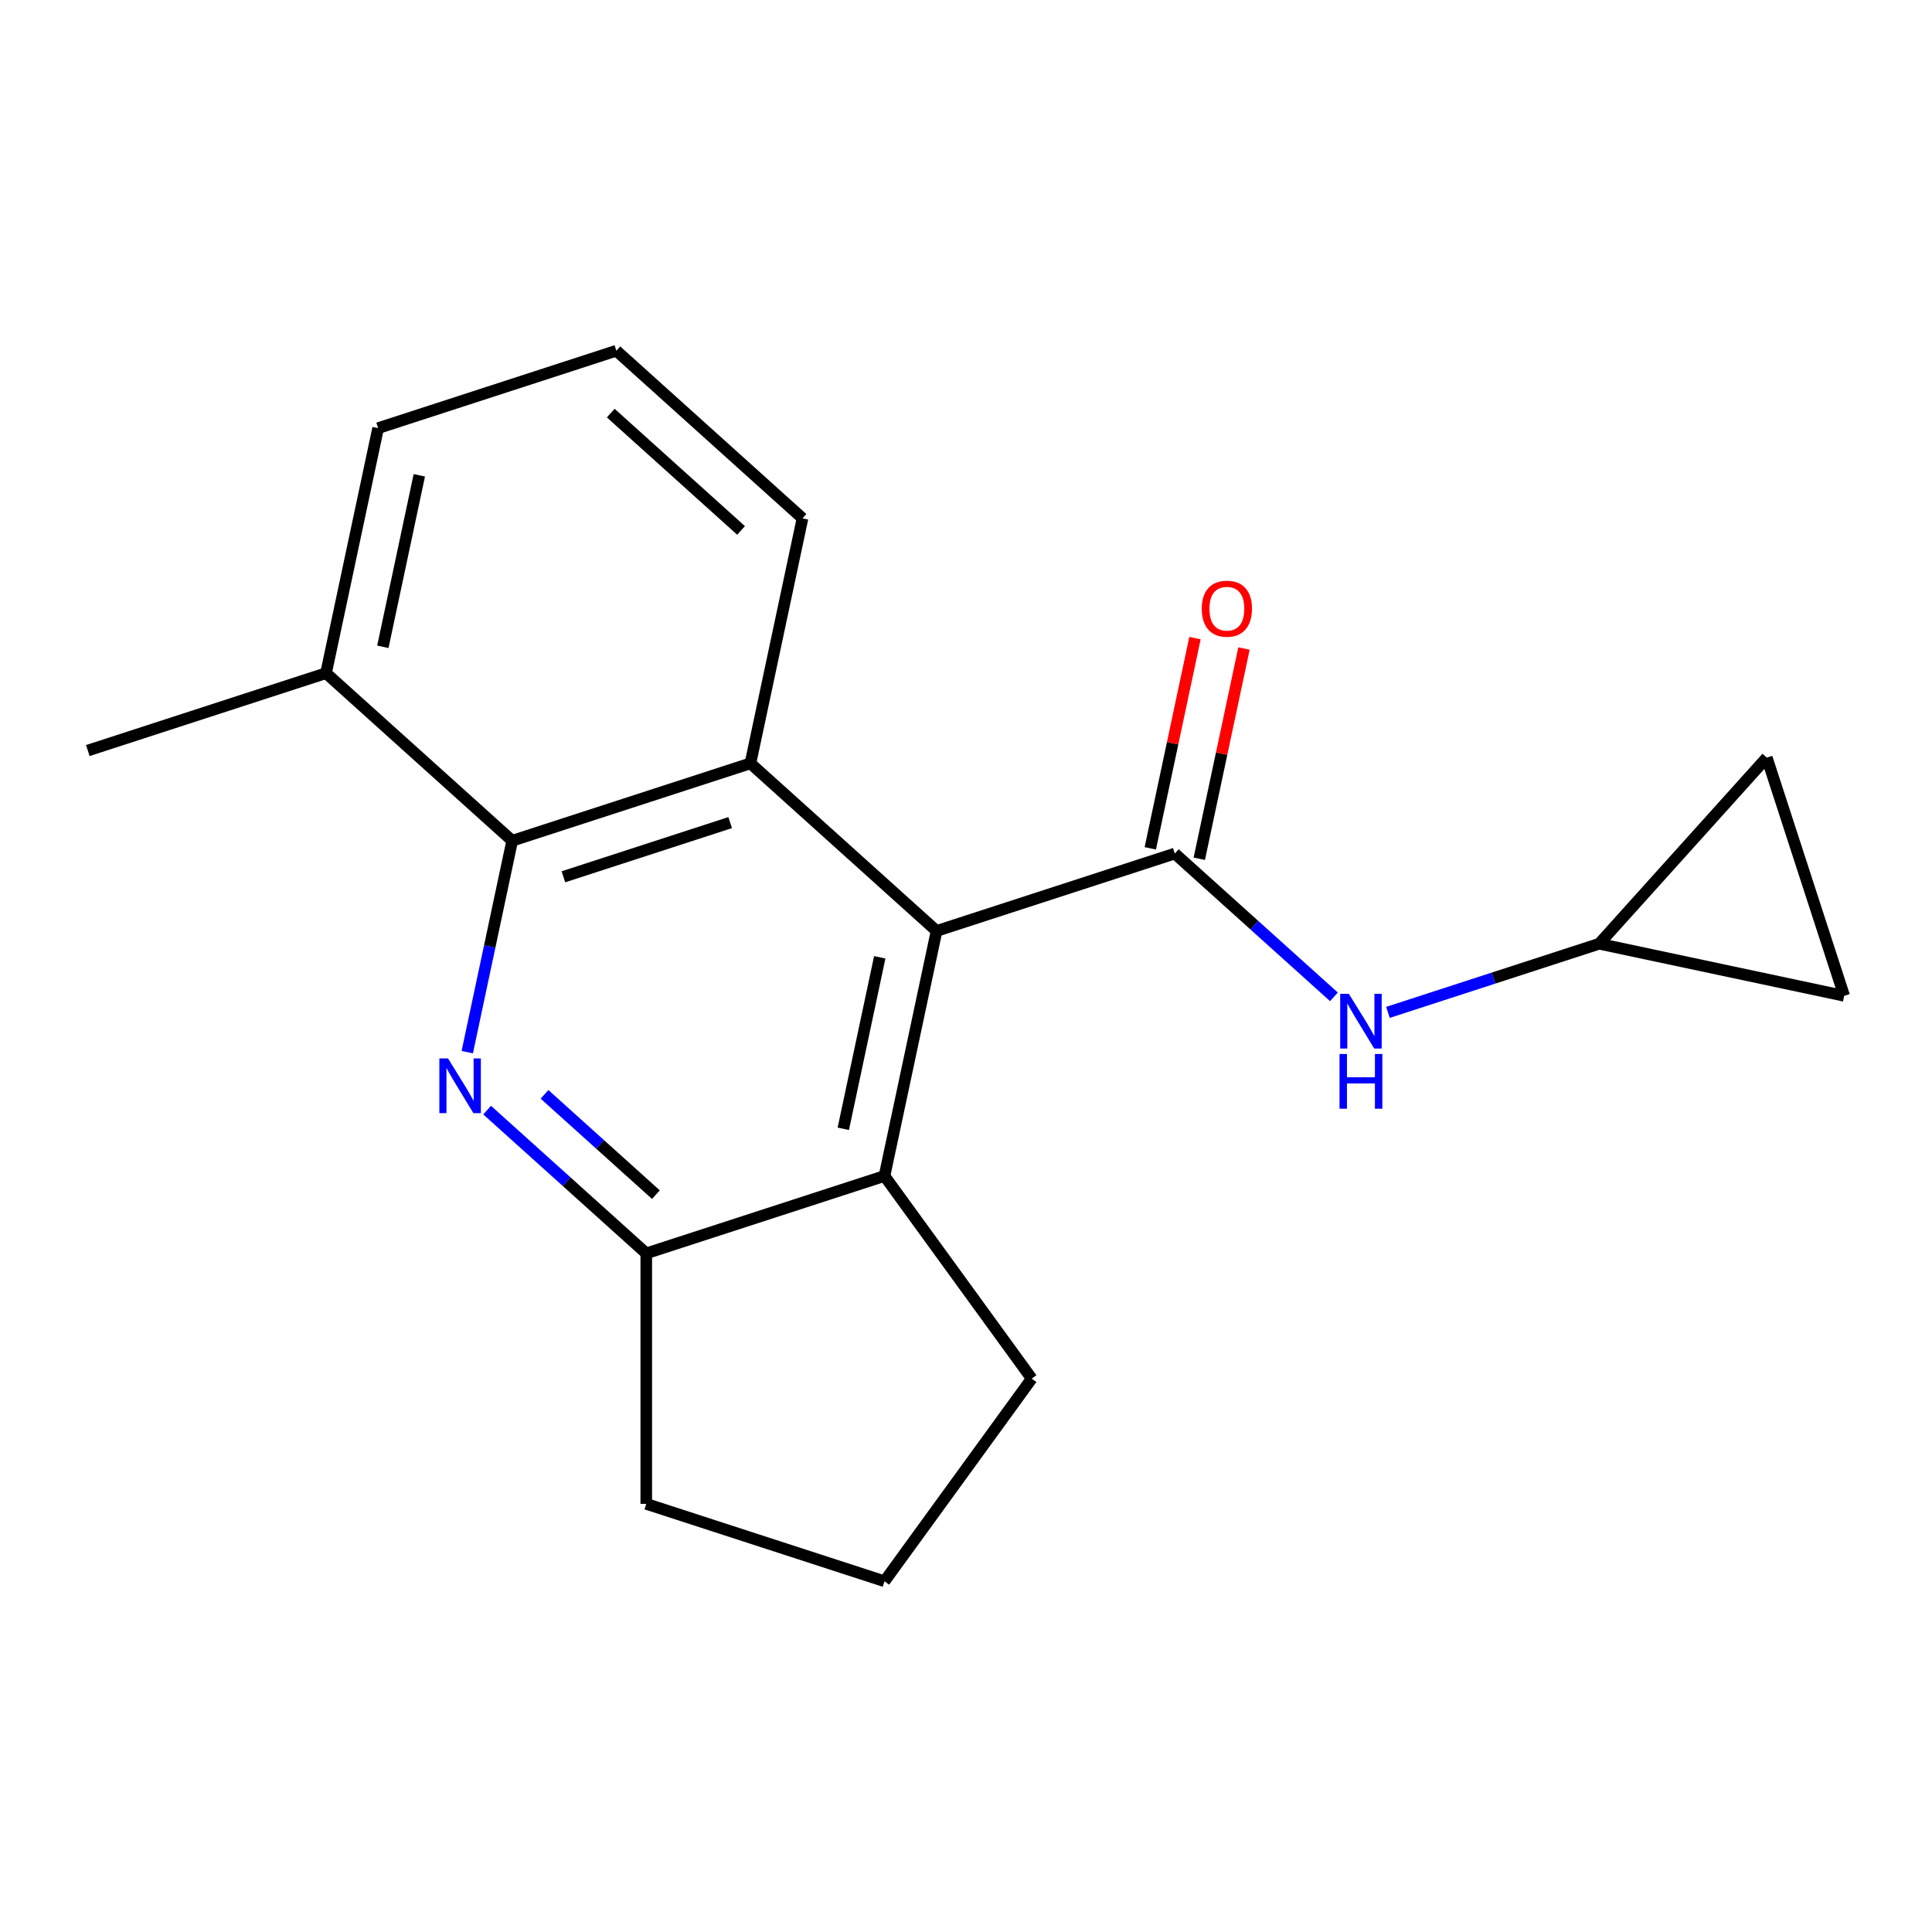 <?xml version='1.0' encoding='iso-8859-1'?>
<svg version='1.1' baseProfile='full'
              xmlns='http://www.w3.org/2000/svg'
                      xmlns:rdkit='http://www.rdkit.org/xml'
                      xmlns:xlink='http://www.w3.org/1999/xlink'
                  xml:space='preserve'
width='1000px' height='1000px' viewBox='0 0 1000 1000'>
<!-- END OF HEADER -->
<rect style='opacity:1.0;fill:#FFFFFF;stroke:none' width='1000' height='1000' x='0' y='0'> </rect>
<path class='bond-1' d='M 608.072,441.799 L 484.766,481.864' style='fill:none;fill-rule:evenodd;stroke:#000000;stroke-width:6px;stroke-linecap:butt;stroke-linejoin:miter;stroke-opacity:1' />
<path class='bond-6' d='M 608.072,441.799 L 649.256,478.882' style='fill:none;fill-rule:evenodd;stroke:#000000;stroke-width:6px;stroke-linecap:butt;stroke-linejoin:miter;stroke-opacity:1' />
<path class='bond-6' d='M 649.256,478.882 L 690.44,515.964' style='fill:none;fill-rule:evenodd;stroke:#0000FF;stroke-width:6px;stroke-linecap:butt;stroke-linejoin:miter;stroke-opacity:1' />
<path class='bond-8' d='M 620.753,444.495 L 632.318,390.086' style='fill:none;fill-rule:evenodd;stroke:#000000;stroke-width:6px;stroke-linecap:butt;stroke-linejoin:miter;stroke-opacity:1' />
<path class='bond-8' d='M 632.318,390.086 L 643.883,335.678' style='fill:none;fill-rule:evenodd;stroke:#FF0000;stroke-width:6px;stroke-linecap:butt;stroke-linejoin:miter;stroke-opacity:1' />
<path class='bond-8' d='M 595.39,439.103 L 606.955,384.695' style='fill:none;fill-rule:evenodd;stroke:#000000;stroke-width:6px;stroke-linecap:butt;stroke-linejoin:miter;stroke-opacity:1' />
<path class='bond-8' d='M 606.955,384.695 L 618.52,330.286' style='fill:none;fill-rule:evenodd;stroke:#FF0000;stroke-width:6px;stroke-linecap:butt;stroke-linejoin:miter;stroke-opacity:1' />
<path class='bond-0' d='M 252.135,574.581 L 293.32,611.664' style='fill:none;fill-rule:evenodd;stroke:#0000FF;stroke-width:6px;stroke-linecap:butt;stroke-linejoin:miter;stroke-opacity:1' />
<path class='bond-0' d='M 293.32,611.664 L 334.504,648.746' style='fill:none;fill-rule:evenodd;stroke:#000000;stroke-width:6px;stroke-linecap:butt;stroke-linejoin:miter;stroke-opacity:1' />
<path class='bond-0' d='M 281.841,566.436 L 310.67,592.394' style='fill:none;fill-rule:evenodd;stroke:#0000FF;stroke-width:6px;stroke-linecap:butt;stroke-linejoin:miter;stroke-opacity:1' />
<path class='bond-0' d='M 310.67,592.394 L 339.499,618.352' style='fill:none;fill-rule:evenodd;stroke:#000000;stroke-width:6px;stroke-linecap:butt;stroke-linejoin:miter;stroke-opacity:1' />
<path class='bond-20' d='M 241.853,544.591 L 253.482,489.883' style='fill:none;fill-rule:evenodd;stroke:#0000FF;stroke-width:6px;stroke-linecap:butt;stroke-linejoin:miter;stroke-opacity:1' />
<path class='bond-20' d='M 253.482,489.883 L 265.11,435.174' style='fill:none;fill-rule:evenodd;stroke:#000000;stroke-width:6px;stroke-linecap:butt;stroke-linejoin:miter;stroke-opacity:1' />
<path class='bond-2' d='M 484.766,481.864 L 388.416,395.11' style='fill:none;fill-rule:evenodd;stroke:#000000;stroke-width:6px;stroke-linecap:butt;stroke-linejoin:miter;stroke-opacity:1' />
<path class='bond-5' d='M 484.766,481.864 L 457.81,608.682' style='fill:none;fill-rule:evenodd;stroke:#000000;stroke-width:6px;stroke-linecap:butt;stroke-linejoin:miter;stroke-opacity:1' />
<path class='bond-5' d='M 455.359,495.495 L 436.489,584.268' style='fill:none;fill-rule:evenodd;stroke:#000000;stroke-width:6px;stroke-linecap:butt;stroke-linejoin:miter;stroke-opacity:1' />
<path class='bond-3' d='M 388.416,395.11 L 265.11,435.174' style='fill:none;fill-rule:evenodd;stroke:#000000;stroke-width:6px;stroke-linecap:butt;stroke-linejoin:miter;stroke-opacity:1' />
<path class='bond-3' d='M 377.933,425.781 L 291.619,453.826' style='fill:none;fill-rule:evenodd;stroke:#000000;stroke-width:6px;stroke-linecap:butt;stroke-linejoin:miter;stroke-opacity:1' />
<path class='bond-12' d='M 388.416,395.11 L 415.372,268.292' style='fill:none;fill-rule:evenodd;stroke:#000000;stroke-width:6px;stroke-linecap:butt;stroke-linejoin:miter;stroke-opacity:1' />
<path class='bond-11' d='M 265.11,435.174 L 168.76,348.421' style='fill:none;fill-rule:evenodd;stroke:#000000;stroke-width:6px;stroke-linecap:butt;stroke-linejoin:miter;stroke-opacity:1' />
<path class='bond-4' d='M 334.504,648.746 L 457.81,608.682' style='fill:none;fill-rule:evenodd;stroke:#000000;stroke-width:6px;stroke-linecap:butt;stroke-linejoin:miter;stroke-opacity:1' />
<path class='bond-14' d='M 334.504,648.746 L 334.504,778.398' style='fill:none;fill-rule:evenodd;stroke:#000000;stroke-width:6px;stroke-linecap:butt;stroke-linejoin:miter;stroke-opacity:1' />
<path class='bond-13' d='M 457.81,608.682 L 534.017,713.572' style='fill:none;fill-rule:evenodd;stroke:#000000;stroke-width:6px;stroke-linecap:butt;stroke-linejoin:miter;stroke-opacity:1' />
<path class='bond-7' d='M 718.403,524.01 L 773.065,506.249' style='fill:none;fill-rule:evenodd;stroke:#0000FF;stroke-width:6px;stroke-linecap:butt;stroke-linejoin:miter;stroke-opacity:1' />
<path class='bond-7' d='M 773.065,506.249 L 827.727,488.488' style='fill:none;fill-rule:evenodd;stroke:#000000;stroke-width:6px;stroke-linecap:butt;stroke-linejoin:miter;stroke-opacity:1' />
<path class='bond-9' d='M 827.727,488.488 L 914.481,392.138' style='fill:none;fill-rule:evenodd;stroke:#000000;stroke-width:6px;stroke-linecap:butt;stroke-linejoin:miter;stroke-opacity:1' />
<path class='bond-10' d='M 827.727,488.488 L 954.545,515.444' style='fill:none;fill-rule:evenodd;stroke:#000000;stroke-width:6px;stroke-linecap:butt;stroke-linejoin:miter;stroke-opacity:1' />
<path class='bond-19' d='M 914.481,392.138 L 954.545,515.444' style='fill:none;fill-rule:evenodd;stroke:#000000;stroke-width:6px;stroke-linecap:butt;stroke-linejoin:miter;stroke-opacity:1' />
<path class='bond-18' d='M 168.76,348.421 L 45.455,388.485' style='fill:none;fill-rule:evenodd;stroke:#000000;stroke-width:6px;stroke-linecap:butt;stroke-linejoin:miter;stroke-opacity:1' />
<path class='bond-22' d='M 168.76,348.421 L 195.716,221.602' style='fill:none;fill-rule:evenodd;stroke:#000000;stroke-width:6px;stroke-linecap:butt;stroke-linejoin:miter;stroke-opacity:1' />
<path class='bond-22' d='M 198.167,334.789 L 217.037,246.016' style='fill:none;fill-rule:evenodd;stroke:#000000;stroke-width:6px;stroke-linecap:butt;stroke-linejoin:miter;stroke-opacity:1' />
<path class='bond-16' d='M 415.372,268.292 L 319.022,181.538' style='fill:none;fill-rule:evenodd;stroke:#000000;stroke-width:6px;stroke-linecap:butt;stroke-linejoin:miter;stroke-opacity:1' />
<path class='bond-16' d='M 383.569,274.548 L 316.124,213.821' style='fill:none;fill-rule:evenodd;stroke:#000000;stroke-width:6px;stroke-linecap:butt;stroke-linejoin:miter;stroke-opacity:1' />
<path class='bond-15' d='M 534.017,713.572 L 457.81,818.462' style='fill:none;fill-rule:evenodd;stroke:#000000;stroke-width:6px;stroke-linecap:butt;stroke-linejoin:miter;stroke-opacity:1' />
<path class='bond-21' d='M 334.504,778.398 L 457.81,818.462' style='fill:none;fill-rule:evenodd;stroke:#000000;stroke-width:6px;stroke-linecap:butt;stroke-linejoin:miter;stroke-opacity:1' />
<path class='bond-17' d='M 319.022,181.538 L 195.716,221.602' style='fill:none;fill-rule:evenodd;stroke:#000000;stroke-width:6px;stroke-linecap:butt;stroke-linejoin:miter;stroke-opacity:1' />
<path  class='atom-1' d='M 231.894 547.833
L 241.174 562.833
Q 242.094 564.313, 243.574 566.993
Q 245.054 569.673, 245.134 569.833
L 245.134 547.833
L 248.894 547.833
L 248.894 576.153
L 245.014 576.153
L 235.054 559.753
Q 233.894 557.833, 232.654 555.633
Q 231.454 553.433, 231.094 552.753
L 231.094 576.153
L 227.414 576.153
L 227.414 547.833
L 231.894 547.833
' fill='#0000FF'/>
<path  class='atom-7' d='M 698.161 514.393
L 707.441 529.393
Q 708.361 530.873, 709.841 533.553
Q 711.321 536.233, 711.401 536.393
L 711.401 514.393
L 715.161 514.393
L 715.161 542.713
L 711.281 542.713
L 701.321 526.313
Q 700.161 524.393, 698.921 522.193
Q 697.721 519.993, 697.361 519.313
L 697.361 542.713
L 693.681 542.713
L 693.681 514.393
L 698.161 514.393
' fill='#0000FF'/>
<path  class='atom-7' d='M 693.341 545.545
L 697.181 545.545
L 697.181 557.585
L 711.661 557.585
L 711.661 545.545
L 715.501 545.545
L 715.501 573.865
L 711.661 573.865
L 711.661 560.785
L 697.181 560.785
L 697.181 573.865
L 693.341 573.865
L 693.341 545.545
' fill='#0000FF'/>
<path  class='atom-9' d='M 622.028 315.061
Q 622.028 308.261, 625.388 304.461
Q 628.748 300.661, 635.028 300.661
Q 641.308 300.661, 644.668 304.461
Q 648.028 308.261, 648.028 315.061
Q 648.028 321.941, 644.628 325.861
Q 641.228 329.741, 635.028 329.741
Q 628.788 329.741, 625.388 325.861
Q 622.028 321.981, 622.028 315.061
M 635.028 326.541
Q 639.348 326.541, 641.668 323.661
Q 644.028 320.741, 644.028 315.061
Q 644.028 309.501, 641.668 306.701
Q 639.348 303.861, 635.028 303.861
Q 630.708 303.861, 628.348 306.661
Q 626.028 309.461, 626.028 315.061
Q 626.028 320.781, 628.348 323.661
Q 630.708 326.541, 635.028 326.541
' fill='#FF0000'/>
</svg>
